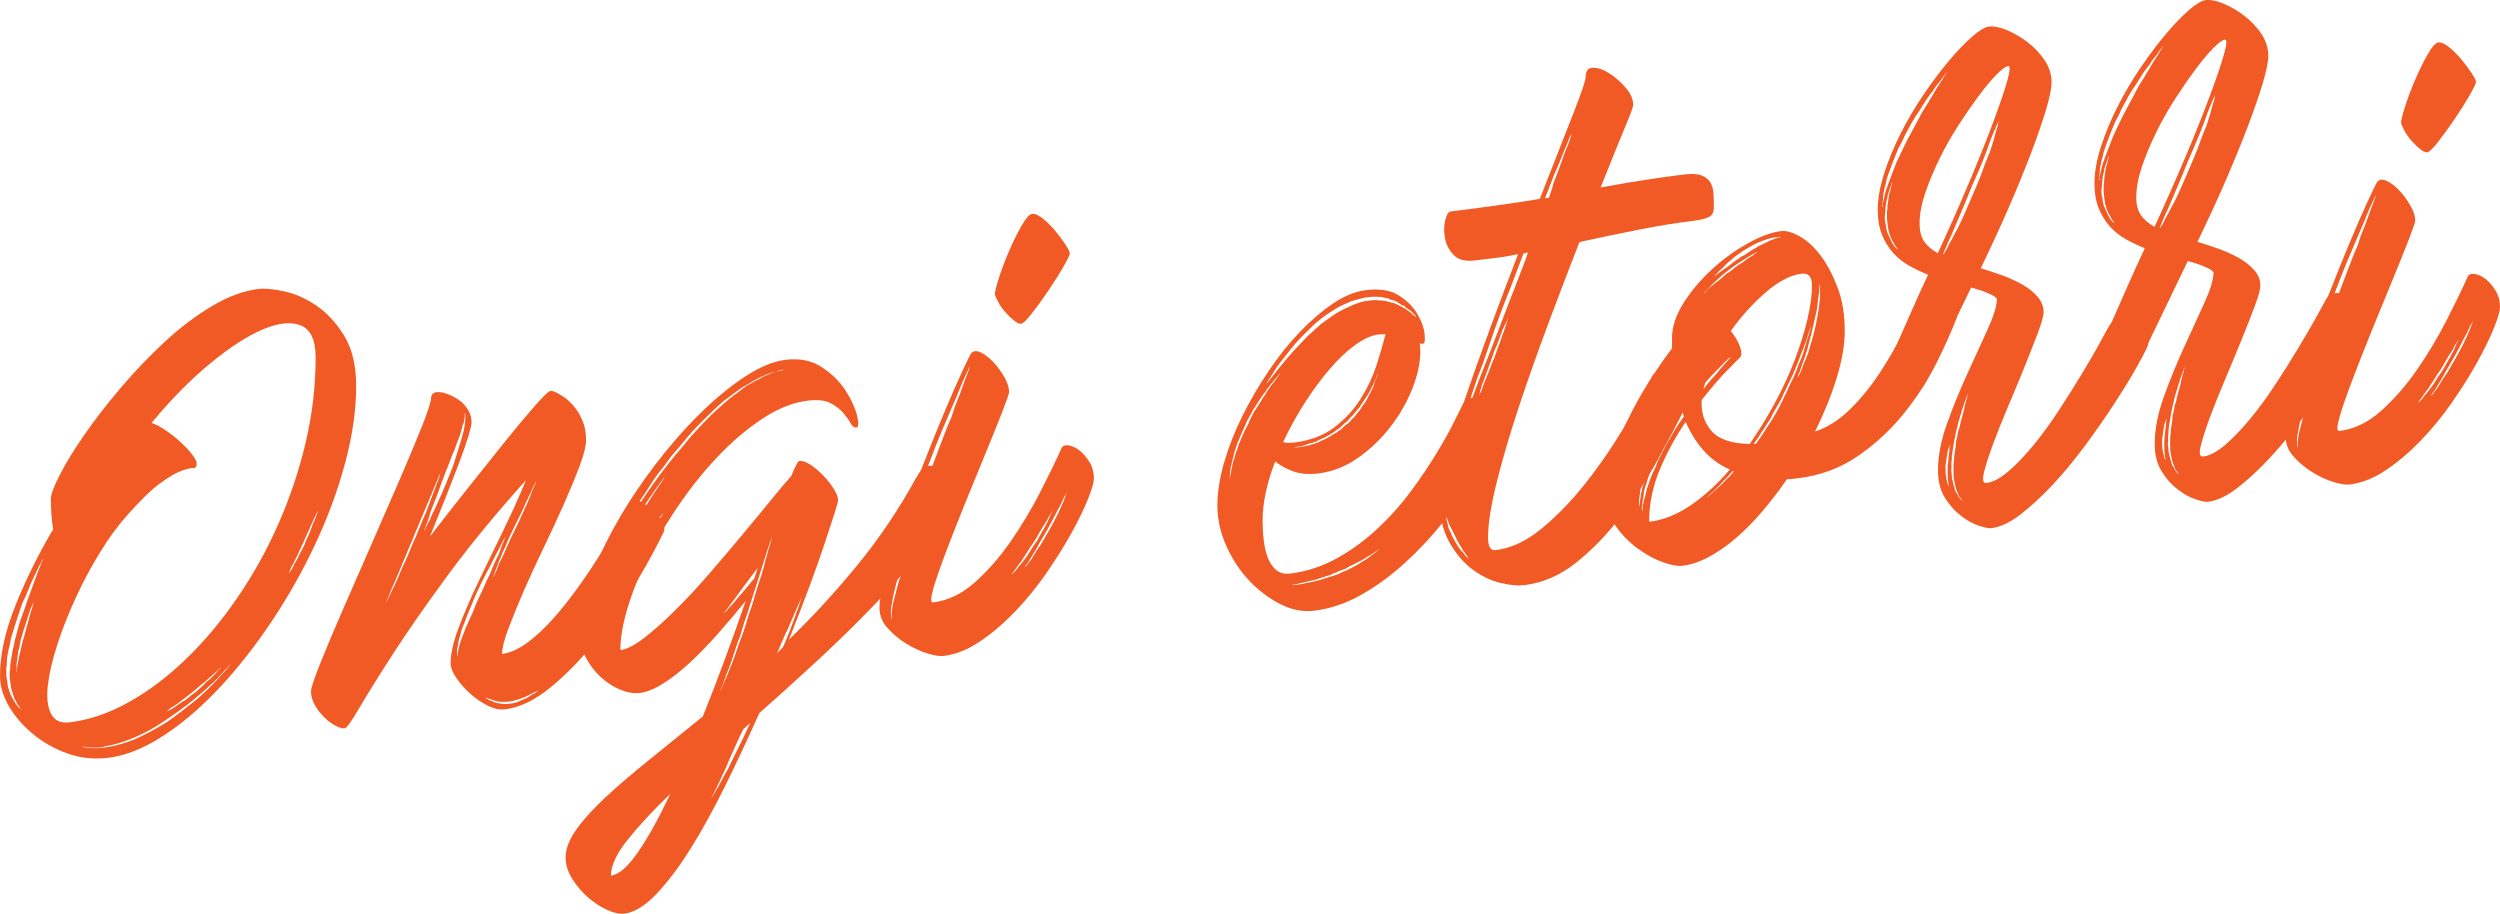 <?xml version="1.0" encoding="UTF-8"?>
<svg id="Capa_2" data-name="Capa 2" xmlns="http://www.w3.org/2000/svg" viewBox="0 0 411.97 150.57">
  <defs>
    <style>
      .cls-1 {
        fill: #f15a24;
        stroke-width: 0px;
      }
    </style>
  </defs>
  <g id="Capa_1-2" data-name="Capa 1">
    <g>
      <path class="cls-1" d="m42.67,47.61c.94-.11,2.31.01,4.1.39,1.79.37,3.57,1.15,5.32,2.33,1.76,1.18,3.3,2.84,4.62,4.98,1.32,2.14,1.98,4.91,1.98,8.33,0,3.91-.6,8.1-1.79,12.56-1.19,4.46-2.82,8.91-4.9,13.36-2.07,4.44-4.47,8.71-7.21,12.8-2.73,4.09-5.61,7.75-8.62,10.97-3.01,3.22-6.11,5.87-9.28,7.93-3.17,2.06-6.2,3.27-9.09,3.62-2.32.28-4.56.04-6.69-.72s-4.04-1.84-5.7-3.22c-1.66-1.38-2.98-2.91-3.96-4.59C.49,114.66,0,113.01,0,111.39c0-3.54.86-7.45,2.59-11.73,1.73-4.28,3.78-8.42,6.17-12.44-.13-.73-.22-1.52-.28-2.39-.06-.86-.1-1.73-.1-2.6,0-.75.5-2.09,1.51-4.05,1-1.95,2.36-4.15,4.05-6.59,1.7-2.44,3.69-5.01,5.98-7.71,2.29-2.7,4.7-5.21,7.21-7.54,2.51-2.32,5.1-4.29,7.77-5.88,2.67-1.6,5.26-2.55,7.77-2.86ZM6.69,93.16c.12-.39.22-.65.28-.78.06-.13.09-.23.09-.29-.06.07-.13.17-.19.3-.06.13-.11.26-.14.39-.03.13-.11.26-.24.4l-1.32,2.77c-.13.33-.25.64-.38.93-.13.29-.25.61-.38.93-.13.33-.28.67-.47,1.04-.19.36-.35.74-.47,1.13-.13.39-.25.78-.38,1.16-.13.39-.25.78-.38,1.16-.13.39-.25.78-.38,1.16-.13.39-.25.81-.38,1.26-.13.39-.22.79-.28,1.2-.06.41-.16.81-.28,1.2-.19.89-.28,1.71-.28,2.46-.06.26-.09.63-.09,1.13s.03.87.09,1.11c.06.3.11.62.14.96.03.34.11.65.24.95l.28.8c.06.12.12.23.19.35.06.12.12.23.19.35.12.23.24.42.33.56.09.14.2.3.33.47.19.29.38.45.57.49,0,.06.03.12.09.17,0,.06.03.09.09.08-.06-.05-.13-.14-.19-.26-.06-.12-.13-.22-.19-.3-.06-.09-.16-.18-.28-.29-.06-.18-.14-.36-.24-.53-.09-.18-.2-.38-.33-.61,0-.12-.03-.23-.09-.31-.06-.08-.09-.19-.09-.31l-.28-.8c-.06-.3-.11-.61-.14-.91-.03-.31-.08-.64-.14-1.01v-1.02c0-.12.01-.22.05-.29.03-.06.05-.16.05-.29v-.56c.06-.38.12-.76.19-1.14.06-.38.12-.76.19-1.14.12-.45.22-.87.28-1.25.06-.38.15-.76.28-1.15.12-.45.24-.87.33-1.25.09-.38.2-.77.33-1.16l.85-2.34c.19-.64.44-1.36.75-2.14.12-.32.24-.63.33-.92.09-.29.2-.6.33-.92.44-1.23.82-2.21,1.13-2.93Zm-1.51,7.36c.13-.33.2-.6.24-.82.03-.22.08-.43.14-.62.06-.25.12-.45.19-.58l-.19.58c-.06.19-.14.39-.24.59-.09.2-.2.46-.33.79-.13.33-.24.65-.33.97-.09.32-.2.68-.33,1.06-.13.39-.25.78-.38,1.16-.13.39-.25.81-.38,1.26-.13.39-.22.79-.28,1.2-.06.41-.16.81-.28,1.2-.06.38-.11.74-.14,1.09-.03.35-.08.68-.14,1v.84c-.06.26-.06.47,0,.65v.56-.56c0-.19.01-.41.05-.66.03-.25.08-.54.14-.86.06-.32.12-.65.19-1,.06-.35.16-.72.28-1.1.06-.38.14-.76.24-1.15.09-.38.2-.77.33-1.16.12-.45.24-.87.33-1.25.09-.38.2-.77.33-1.16.19-.77.38-1.44.56-2.02Zm15.73-15.55c-1.51,1.67-3,3.71-4.47,6.12-1.48,2.41-2.81,4.91-4,7.51-1.19,2.59-2.2,5.15-3.01,7.67-.82,2.52-1.33,4.75-1.55,6.7-.22,1.95-.05,3.49.52,4.63.57,1.14,1.6,1.62,3.11,1.43,3.2-.39,6.44-1.5,9.71-3.32,3.26-1.82,6.41-4.19,9.42-7.1,3.02-2.91,5.83-6.26,8.43-10.05,2.61-3.79,4.87-7.84,6.78-12.17,1.91-4.32,3.42-8.81,4.52-13.47,1.1-4.66,1.65-9.35,1.64-14.07,0-2.79-.8-4.53-2.4-5.2-1.6-.67-3.69-.46-6.27.62-2.58,1.09-5.48,2.97-8.71,5.63-3.24,2.66-6.45,5.93-9.66,9.79.69.23,1.46.63,2.31,1.21.85.58,1.65,1.21,2.4,1.89.75.68,1.4,1.36,1.93,2.04.53.68.8,1.2.8,1.58,0,.5-.17.73-.52.71-.35-.02-.96.12-1.84.41-.88.29-2.06.96-3.53,2.01-1.48,1.05-3.34,2.85-5.61,5.42Zm17.25,24.29c.12-.14.24-.28.33-.41.09-.14.2-.27.33-.41.06-.13.12-.23.19-.3-.06.07-.13.17-.19.3-.13.14-.24.28-.33.41-.09.14-.21.27-.33.41-.32.35-.68.73-1.08,1.16-.41.42-.86.91-1.36,1.47-1.07,1.06-2.34,2.19-3.82,3.4-1.48,1.2-3.03,2.34-4.66,3.41-1.63,1.13-3.31,2.07-5.04,2.8-1.73.74-3.31,1.23-4.76,1.46-.69.21-1.32.29-1.88.23-.13.02-.25.02-.38,0-.13-.01-.25-.02-.38,0-.13-.05-.25-.06-.38-.05-.13.02-.25,0-.38-.05-.38-.02-.66-.07-.85-.18l-.28.03c-.06,0-.09-.02-.09-.08,0,.06.03.09.09.08l.28-.03c.12.05.25.09.38.14.12.05.28.09.47.13.12.05.24.06.33.05.09-.01.2,0,.33.05.12-.02.27-.02.42,0,.16.01.3.01.42,0,.31.02.63.02.94-.02.31-.04.63-.08.94-.11,1.38-.17,2.98-.61,4.81-1.33,1.7-.77,3.42-1.69,5.18-2.77,1.51-1.05,3.08-2.24,4.71-3.55.69-.58,1.35-1.17,1.98-1.78.63-.6,1.19-1.18,1.7-1.74,1.13-1.19,1.91-2.1,2.35-2.71Zm-1.6.57c-.13.08-.25.19-.38.33-.13.14-.27.28-.42.42-.16.14-.33.29-.52.44l-1.41,1.29c-.32.22-.6.44-.85.66-.25.22-.54.47-.85.75l-1.7,1.33c-.32.22-.58.43-.8.61-.22.18-.46.35-.71.51-.25.16-.47.29-.66.41-.19.12-.35.25-.47.38-.19.15-.32.26-.38.33.12-.08.28-.16.47-.24.25-.09.63-.32,1.13-.7.25-.15.5-.32.75-.51.25-.18.53-.36.85-.52.25-.22.52-.44.8-.66.28-.22.58-.44.89-.67.31-.29.6-.54.85-.76.25-.22.5-.46.75-.74.57-.44,1.04-.87,1.41-1.29l.94-1.05.28-.31Zm15.26-24.03c.25-.65.41-1.07.47-1.27.06-.19.12-.36.19-.49-.06.13-.16.3-.28.5-.19.33-.38.73-.56,1.19-.13.26-.25.53-.38.79-.13.26-.25.56-.38.88-.13.33-.27.64-.42.94-.16.3-.3.61-.42.94-.63,1.38-1.19,2.57-1.7,3.56-.32.54-.5.93-.57,1.19-.06.19-.13.36-.19.49.06-.07.16-.21.28-.41.13-.14.24-.31.33-.51.09-.2.2-.43.33-.69.12-.2.27-.44.42-.7.16-.27.3-.56.42-.89.19-.33.36-.65.52-.95.16-.3.3-.61.42-.94.12-.33.27-.65.42-.98.16-.33.3-.66.42-.98.13-.33.24-.62.33-.88.09-.26.2-.52.33-.79Z"/>
      <path class="cls-1" d="m103.74,82.73c.25-.46.72-.55,1.41-.27.69.29,1.4.73,2.12,1.32.72.6,1.3,1.27,1.74,2.02.44.75.57,1.36.38,1.82-1.19,2.51-2.76,5.38-4.71,8.63-1.95,3.25-4.1,6.35-6.45,9.31-2.36,2.96-4.84,5.51-7.44,7.66-2.61,2.15-5.13,3.37-7.58,3.67-.88.11-1.84-.1-2.88-.63-1.04-.53-2-1.18-2.87-1.98-.88-.79-1.63-1.65-2.26-2.56-.63-.92-.94-1.75-.94-2.49,0-1.49.42-3.37,1.27-5.65.85-2.28,1.91-4.76,3.2-7.47,1.29-2.7,2.65-5.52,4.09-8.46,1.44-2.94,2.73-5.78,3.86-8.53-4.96,5.51-9.25,10.72-12.86,15.63-3.61,4.91-6.63,9.24-9.04,12.98-2.42,3.74-4.27,6.71-5.56,8.92-1.29,2.21-2.09,3.33-2.4,3.37-.38.05-.88-.09-1.51-.42-.63-.33-1.24-.78-1.84-1.36-.6-.58-1.11-1.25-1.56-2-.44-.75-.66-1.53-.66-2.34,0-.5.49-1.97,1.46-4.42.97-2.45,2.2-5.36,3.67-8.74,1.48-3.38,3.06-7,4.76-10.87,1.69-3.87,3.28-7.51,4.76-10.92,1.47-3.41,2.7-6.34,3.67-8.78.97-2.45,1.46-3.98,1.46-4.6,0-.12.03-.25.09-.38.12-.32.38-.51.75-.56.5-.06,1.08.02,1.74.25.66.23,1.3.56,1.93.98.63.42,1.15.96,1.56,1.63.41.67.61,1.37.61,2.11,0,.37-.19,1.17-.56,2.4-.38,1.23-.9,2.7-1.55,4.43-.66,1.73-1.4,3.62-2.21,5.67-.82,2.05-1.66,4.16-2.54,6.32,1.95-2.53,3.97-5.12,6.08-7.77,2.1-2.65,4.07-5.11,5.89-7.38,1.82-2.27,3.42-4.2,4.81-5.8,1.38-1.6,2.32-2.58,2.83-2.95.06,0,.11-.03.14-.06.03-.03.08-.06.14-.06.06,0,.12.02.19.07.19-.02.31,0,.38.05.38.14.86.41,1.46.8.6.39,1.18.91,1.74,1.56.57.65,1.05,1.44,1.46,2.38.41.94.61,2.04.61,3.28,0,.93-.34,2.32-1.04,4.18-.69,1.85-1.54,3.91-2.54,6.18-1,2.27-2.12,4.67-3.34,7.21-1.22,2.54-2.34,4.96-3.34,7.25-1,2.3-1.85,4.37-2.54,6.22-.69,1.85-1.04,3.25-1.04,4.18,1.51-.18,3.16-1,4.95-2.47,1.79-1.46,3.61-3.36,5.46-5.7,1.85-2.34,3.69-4.95,5.51-7.84,1.82-2.89,3.52-5.89,5.09-9Zm-37.03,9.92c.31-.66.6-1.31.85-1.97.25-.65.53-1.31.85-1.97.31-.72.6-1.41.85-2.06.25-.65.53-1.31.85-1.97.25-.65.49-1.27.71-1.86.22-.59.42-1.14.61-1.66.19-.52.36-.97.52-1.37.16-.39.3-.75.42-1.08.06-.13.09-.24.09-.34s.03-.2.09-.34c0-.12.03-.22.09-.29l-4.52,10.8c-.57,1.37-1.12,2.7-1.65,3.97-.53,1.28-1.02,2.44-1.46,3.48-.25.53-.46.99-.61,1.38-.16.39-.3.75-.42,1.08-.19.33-.31.63-.38.88.12-.26.28-.56.47-.9l1.13-2.37c.25-.53.49-1.07.71-1.62.22-.55.48-1.16.8-1.82Zm3.2-5.14c0-.06.03-.13.09-.2.06-.07.09-.15.09-.24s.06-.21.19-.35c.31-.53.66-1.26,1.04-2.18.25-.46.49-.96.71-1.48.22-.52.45-1.05.71-1.58.25-.59.5-1.18.75-1.77.25-.59.5-1.21.75-1.86.25-.59.47-1.19.66-1.8.19-.61.38-1.21.56-1.79.19-.58.36-1.15.52-1.69.16-.55.3-1.04.42-1.5.19-.95.28-1.74.28-2.36v-.37c0-.12-.03-.21-.09-.27-.06-.05-.1-.11-.1-.18l.1.18v.65c-.06.13-.09.28-.09.43s-.03.33-.09.52c-.13.2-.2.41-.24.63-.03.22-.08.43-.14.62-.13.51-.3,1.03-.52,1.55-.22.52-.42,1.08-.61,1.66-.25.53-.49,1.1-.71,1.72-.22.62-.46,1.22-.71,1.81-.25.65-.49,1.27-.71,1.86-.22.59-.42,1.17-.61,1.75-.25.59-.47,1.14-.66,1.66-.19.52-.38,1.01-.57,1.47-.13.51-.25.95-.38,1.3-.13.36-.25.67-.38.93l-.28.87Zm7.54,14.36c.31-.6.58-1.2.8-1.82.22-.62.48-1.22.8-1.82.31-.66.6-1.28.85-1.87.25-.59.53-1.18.85-1.78.5-1.3.97-2.35,1.41-3.15.19-.52.34-.96.47-1.32.12-.36.25-.67.38-.93.06-.19.16-.42.28-.69.06-.07.09-.13.09-.2,0,.06-.03.13-.09.2-.12.14-.25.34-.38.6-.13.26-.28.58-.47.94-.19.37-.41.78-.66,1.24-.25.47-.5.96-.75,1.49-.25.53-.53,1.06-.85,1.59-.31.6-.61,1.19-.89,1.79-.28.59-.58,1.22-.89,1.88-.25.59-.5,1.2-.75,1.82-.25.62-.5,1.23-.75,1.81-.13.33-.24.62-.33.88-.09.26-.21.52-.33.79-.13.33-.22.62-.28.87-.06.26-.13.51-.19.77-.19.52-.28.97-.28,1.34-.06.19-.11.37-.14.53-.03.16-.04.33-.04.52v.84l.09-.2c0-.25.03-.47.09-.66.12-.7.34-1.47.66-2.32.19-.52.39-1.04.61-1.56.22-.52.45-1.05.71-1.58Zm9.99,12.75c.19-.15.36-.25.52-.3.16-.05.3-.14.42-.28.12-.08.25-.18.38-.33l-.38.23c-.38.17-.72.34-1.04.5-.82.47-1.82.84-3.01,1.11l-.85.1c-.13.02-.27.02-.42,0-.16-.01-.3,0-.42,0-.5,0-.98-.1-1.41-.29l-.57-.21c-.13.02-.25-.03-.38-.14-.13.02-.19,0-.19-.02,0-.03-.03-.04-.09-.03-.06,0-.09-.02-.09-.08l.28.24c.12.05.25.13.38.23l.57.21c.19.1.39.18.61.25.22.07.49.11.8.14.12.05.27.06.42.04s.3,0,.42.04l.94-.11c.31-.04.6-.1.85-.2.25-.09.53-.22.85-.38.31-.1.58-.21.8-.33.22-.12.42-.25.61-.4Zm-.29-32.84c-.69,1.57-1.54,3.35-2.54,5.34-.25.53-.49,1.02-.71,1.48-.22.46-.42.95-.61,1.47-.25.47-.46.91-.61,1.33-.16.42-.33.83-.52,1.23-.13.39-.25.73-.38,1.02-.13.29-.22.57-.28.83-.13.26-.19.49-.19.67.06-.19.16-.42.28-.69.12-.2.24-.45.33-.74.09-.29.24-.63.42-1.03.38-.73.77-1.57,1.18-2.52.41-.95.86-1.92,1.37-2.91.25-.53.49-1.02.71-1.48.22-.46.42-.92.61-1.38.25-.53.47-1,.66-1.43.19-.43.34-.8.47-1.13.12-.32.25-.65.38-.98.12-.32.25-.62.38-.88.12-.26.22-.49.28-.69-.13.2-.25.44-.38.7-.13.2-.25.47-.38.79-.13.33-.28.66-.47.99Z"/>
      <path class="cls-1" d="m151.05,78.64c.63-1.26,1.35-1.89,2.17-1.89.82,0,1.57.31,2.26.94.69.63,1.24,1.39,1.65,2.27.41.88.49,1.56.24,2.02-1.32,2.89-3.16,5.83-5.51,8.82-2.36,2.99-4.98,5.98-7.87,8.97-2.89,2.99-5.95,5.99-9.19,8.99-3.24,3-6.45,5.91-9.66,8.72-1.82,4.07-3.69,8.05-5.6,11.95-1.92,3.9-3.83,7.37-5.75,10.43-1.92,3.06-3.8,5.55-5.65,7.49-1.85,1.93-3.6,3-5.23,3.2-.81.1-1.77-.11-2.89-.62-1.11-.52-2.17-1.21-3.16-2.08-.99-.87-1.85-1.89-2.57-3.04-.72-1.16-1.08-2.32-1.08-3.5,0-1.43.59-2.98,1.78-4.64,1.19-1.67,2.81-3.45,4.85-5.34,2.05-1.9,4.44-3.94,7.17-6.14,2.73-2.2,5.67-4.57,8.81-7.13,1.26-3.13,2.48-6.31,3.67-9.53,1.19-3.22,2.32-6.38,3.39-9.5-1.51,1.86-3.05,3.68-4.62,5.45-1.57,1.77-3.11,3.36-4.62,4.75-1.51,1.39-2.97,2.54-4.38,3.42-1.41.89-2.68,1.4-3.81,1.54-1.01.12-2.08-.06-3.24-.54-1.15-.48-2.23-1.17-3.22-2.08s-1.81-1.98-2.46-3.24c-.65-1.26-.98-2.63-.98-4.12,0-2.54.56-5.39,1.67-8.54,1.12-3.15,2.59-6.34,4.43-9.57,1.84-3.24,3.95-6.41,6.33-9.53,2.39-3.12,4.83-5.91,7.35-8.39,2.51-2.48,4.99-4.52,7.44-6.12,2.45-1.6,4.68-2.53,6.69-2.77,2.32-.28,4.32.13,5.98,1.23,1.67,1.1,2.97,2.39,3.91,3.85.94,1.47,1.57,2.84,1.88,4.1.31,1.27.28,1.92-.09,1.97s-.71-.19-.99-.72c-.28-.52-.69-1.09-1.22-1.71-.54-.62-1.24-1.15-2.12-1.6-.88-.45-2.11-.58-3.68-.39-2.32.28-4.7,1.19-7.11,2.73-2.42,1.54-4.77,3.47-7.07,5.8-2.29,2.33-4.46,4.94-6.5,7.82-2.04,2.89-3.81,5.81-5.32,8.75-1.51,2.95-2.7,5.82-3.58,8.63-.88,2.81-1.32,5.27-1.32,7.38,1.07-.13,2.4-.82,4-2.07,1.6-1.25,3.33-2.79,5.18-4.64,1.85-1.84,3.74-3.87,5.65-6.09,1.92-2.22,3.74-4.37,5.46-6.44,1.73-2.07,3.28-3.95,4.66-5.65,1.38-1.69,2.45-2.95,3.2-3.79.69-1.64,1.13-2.47,1.32-2.49.5-.06,1.11.14,1.84.61.72.47,1.43,1.07,2.12,1.79.69.72,1.27,1.46,1.74,2.21.47.75.71,1.37.71,1.87,0,.19-.2.93-.61,2.22-.41,1.29-.96,2.97-1.65,5.04-.69,2.07-1.54,4.46-2.54,7.16-1.01,2.7-2.1,5.55-3.3,8.55,3.96-3.83,7.74-7.96,11.35-12.37,3.61-4.41,6.83-9.21,9.66-14.4Zm-49.7,13.7c.13-.33.27-.64.42-.94.16-.3.33-.61.52-.95.31-.66.66-1.29,1.04-1.9.31-.66.66-1.29,1.04-1.9.38-.6.75-1.21,1.13-1.81.38-.54.72-1.08,1.04-1.62.31-.53.63-1.04.94-1.51.31-.47.6-.9.85-1.27.25-.37.47-.69.66-.96l.57-.91-.19.21c-.06.07-.13.15-.19.26-.06.1-.16.22-.28.36-.19.27-.41.58-.66.92-.25.34-.53.75-.85,1.22-.31.47-.66.98-1.04,1.52-.38.54-.75,1.09-1.13,1.63-.38.6-.75,1.21-1.13,1.81-.38.6-.75,1.24-1.13,1.91-.31.66-.66,1.29-1.04,1.9-.12.33-.27.64-.42.94-.16.3-.3.61-.42.94-.31.66-.58,1.28-.8,1.87-.22.58-.42,1.14-.61,1.66-.19.52-.33.99-.42,1.4-.09.42-.2.79-.33,1.11-.12.39-.19.61-.19.68v.19l.28-.87c.13-.32.25-.68.38-1.07.12-.39.28-.84.47-1.36.19-.52.41-1.07.66-1.66.25-.59.53-1.18.85-1.78Zm-2.08,1.65c-.06.13-.09.26-.09.38v.09-.09c0-.12.03-.25.09-.38.13-.39.31-.84.57-1.37.63-1.32,1.47-2.88,2.54-4.69,1.07-1.87,2.39-3.97,3.96-6.3,1.57-2.33,3.3-4.64,5.18-6.92.5-.56.97-1.11,1.41-1.66.44-.55.91-1.1,1.41-1.66.5-.56.99-1.08,1.46-1.57.47-.49.96-.99,1.46-1.48.31-.29.58-.54.8-.75s.46-.43.71-.64c.25-.22.5-.43.75-.65.25-.22.5-.43.75-.65.5-.37.97-.72,1.41-1.06.44-.33.91-.68,1.41-1.06.63-.32,1.07-.56,1.32-.72.63-.32,1.07-.56,1.32-.72.38-.17.74-.32,1.08-.46.34-.14.67-.25.99-.35.31-.1.6-.17.85-.2.25-.03.44-.08.57-.16l.47-.06-.47.06c-.13.02-.32.04-.57.07-.25.03-.53.13-.85.29-.5.06-1.22.31-2.17.73-.38.17-.79.38-1.22.62-.25.16-.49.29-.71.41-.22.12-.46.26-.71.41-.82.47-1.79,1.15-2.92,2.03-.57.38-1.07.78-1.51,1.21-.25.22-.5.45-.75.7-.25.25-.5.48-.75.7-.5.5-1.01.99-1.51,1.49-.5.5-1,1.02-1.51,1.58-.5.56-.98,1.11-1.41,1.66-.44.55-.91,1.11-1.41,1.66-.5.56-.96,1.14-1.37,1.75-.41.61-.86,1.19-1.37,1.75-.44.61-.85,1.21-1.22,1.78-.38.57-.75,1.16-1.13,1.77-.82,1.16-1.55,2.27-2.21,3.34-.66,1.07-1.24,2.08-1.74,3.01-.57.94-1.04,1.82-1.41,2.64s-.69,1.53-.94,2.12c-.31.66-.5,1.12-.57,1.37Zm1.39,50.31c1.32-.16,2.83-1.48,4.52-3.95,1.7-2.47,3.45-5.65,5.28-9.54-2.95,2.84-5.32,5.4-7.11,7.67-1.79,2.27-2.68,4.21-2.68,5.82Zm1.68-45.28c-.06.19-.09.38-.09.57v.19c0-.06.03-.13.09-.2,0-.06.06-.22.19-.49.06-.25.16-.53.28-.83.13-.3.25-.6.38-.93.13-.39.28-.78.47-1.18.19-.4.38-.85.56-1.37.19-.46.39-.9.61-1.33.22-.43.42-.9.61-1.43.25-.46.49-.93.71-1.39.22-.46.45-.92.71-1.39.19-.46.39-.89.61-1.29.22-.4.42-.76.61-1.1.19-.33.34-.65.47-.94.12-.29.25-.54.38-.74.06-.13.16-.27.28-.41.06-.07.09-.13.09-.2l-.47.52c-.13.2-.28.44-.47.71-.19.27-.41.58-.66.92-1.01,1.37-1.98,3.07-2.92,5.11-.13.26-.22.49-.28.69s-.16.42-.28.69c-.13.26-.22.51-.28.73-.06.23-.16.47-.28.73-.13.26-.22.49-.28.69-.06.19-.12.42-.19.67-.13.26-.25.65-.38,1.16-.12.39-.22.74-.28,1.06-.06.32-.12.57-.19.77Zm20.27,22.3c.31-.72.66-1.45,1.04-2.18l-1.13.98c-.13.2-.22.38-.28.55-.06.16-.16.34-.28.55-.44.99-.86,1.92-1.27,2.81-.41.89-.77,1.72-1.08,2.51-.38.79-.71,1.5-.99,2.12-.28.62-.55,1.17-.8,1.63-.13.26-.22.46-.28.59-.06.13-.13.26-.19.39l-.19.4v-.09l.19-.21c.06-.13.14-.28.24-.45.09-.17.2-.35.33-.55.31-.47.63-1.02.94-1.65.31-.63.69-1.31,1.13-2.05.38-.79.78-1.63,1.22-2.52.44-.89.91-1.83,1.41-2.83Zm3.48-28.83c.19-.58.34-1.13.47-1.64.12-.51.25-.93.38-1.26.12-.39.22-.77.28-1.15-.44,1.23-.88,2.56-1.32,3.98-.38,1.23-.82,2.61-1.32,4.17-.5,1.55-1,3.14-1.51,4.75-.31.85-.58,1.67-.8,2.47-.22.8-.49,1.57-.8,2.29-.25.78-.49,1.5-.71,2.18-.22.68-.46,1.35-.71,2-.25.59-.46,1.13-.61,1.61-.16.49-.3.89-.42,1.22-.13.2-.2.37-.24.49-.03.13-.08.26-.14.39-.06.13-.09.23-.09.29,0-.06.03-.16.09-.29l.38-.79c.12-.33.3-.74.52-1.23.22-.49.46-1.06.71-1.72.25-.59.5-1.23.75-1.91.25-.68.5-1.41.75-2.19.63-1.57,1.16-3.15,1.6-4.76.31-.78.58-1.58.8-2.38.22-.8.46-1.59.71-2.37.25-.78.49-1.5.71-2.18.22-.68.39-1.33.52-1.97Zm-4.52,6.05c.38-.42.77-.87,1.18-1.35.41-.48.83-1,1.27-1.55l.28-.31.56-1.75c-.25.34-.47.63-.66.87-.19.24-.41.53-.66.87-.88,1.16-1.63,2.19-2.26,3.07-.32.41-.61.81-.89,1.18-.28.38-.52.7-.71.97-.13.14-.22.26-.28.36-.06.1-.13.19-.19.26l-.19.21.19-.21c.19-.21.38-.39.56-.53.19-.27.44-.57.75-.88.31-.32.66-.72,1.04-1.2Zm6.5,9.08c.13-.14.28-.3.47-.48.19-.18.34-.34.47-.48.25-.53.47-1.04.66-1.52s.38-.96.57-1.42c.31-.84.58-1.58.8-2.19.22-.62.42-1.18.61-1.7l.47-1.45c-.19.46-.41.95-.66,1.48-.19.46-.42,1-.71,1.62-.28.63-.58,1.33-.9,2.11-.31.6-.61,1.24-.89,1.93-.28.69-.58,1.39-.9,2.11Z"/>
      <path class="cls-1" d="m174.98,73.77c.19-.33.56-.46,1.13-.37.57.09,1.15.36,1.75.81.6.46,1.14,1.09,1.65,1.9.5.81.75,1.71.75,2.7,0,.68-.33,1.84-.99,3.47-.66,1.63-1.57,3.5-2.73,5.6-1.16,2.1-2.53,4.28-4.1,6.55-1.57,2.27-3.28,4.38-5.13,6.31-1.85,1.93-3.78,3.58-5.79,4.94-2.01,1.36-4.02,2.17-6.03,2.41-.63.08-1.52-.06-2.69-.42-1.16-.35-2.32-.9-3.49-1.62-1.16-.73-2.18-1.58-3.06-2.56-.88-.98-1.32-2.09-1.32-3.33,0-1.37.34-3.33,1.03-5.9.69-2.57,1.59-5.38,2.68-8.43,1.1-3.05,2.28-6.18,3.53-9.37,1.25-3.2,2.43-6.1,3.53-8.72,1.1-2.62,2.06-4.8,2.87-6.54.82-1.74,1.29-2.72,1.41-2.92.38-.48.92-.55,1.65-.2.72.35,1.43.9,2.12,1.65.69.75,1.29,1.58,1.79,2.48.5.9.75,1.69.75,2.38,0,.25-.36,1.3-1.08,3.16-.72,1.86-1.62,4.08-2.68,6.66-1.07,2.58-2.2,5.34-3.39,8.28-1.19,2.94-2.26,5.65-3.2,8.12-.94,2.48-1.65,4.52-2.12,6.13-.47,1.61-.49,2.39-.05,2.33,2.45-.3,4.74-1.4,6.88-3.31,2.14-1.91,4.1-4.15,5.89-6.73,1.79-2.58,3.4-5.27,4.85-8.09,1.44-2.81,2.64-5.27,3.58-7.38Zm-28.26,22.07c.13-.45.32-1,.56-1.65.19-.52.41-1.13.66-1.85.25-.71.53-1.52.85-2.43.13-.45.28-.92.47-1.41s.35-.99.47-1.5c.19-.52.38-1.04.57-1.56.19-.52.41-1.04.66-1.57.38-1.1.79-2.24,1.22-3.41.44-1.17.91-2.35,1.41-3.52.44-1.17.88-2.34,1.32-3.51.44-1.17.88-2.31,1.32-3.42.25-.53.42-.92.52-1.18.09-.26.17-.49.24-.68.06-.19.12-.4.19-.63.06-.22.19-.57.38-1.02.38-.92.69-1.73.94-2.44.25-.71.47-1.33.66-1.85.12-.26.22-.49.28-.69.06-.19.12-.36.19-.49.06-.19.12-.36.19-.49h-.09s-.75,1.59-.75,1.59c-.25.53-.52,1.15-.8,1.87-.28.72-.61,1.5-.99,2.36-.75,1.77-1.43,3.36-2.03,4.76-.6,1.41-1.33,3.28-2.21,5.62-.94,2.35-1.8,4.66-2.59,6.93-.79,2.27-1.46,4.34-2.02,6.21-.25.9-.48,1.72-.71,2.46-.22.74-.39,1.37-.52,1.88-.12.33-.19.58-.19.77s-.03.35-.09.48c-.06.19-.09.32-.09.38Zm4.42-9.39c.13-.45.24-.83.33-1.16.09-.32.2-.65.33-.97.13-.26.22-.55.28-.87-.06.26-.16.52-.28.78-.12.26-.27.58-.42.94-.16.36-.3.77-.42,1.22-.38.92-.75,1.89-1.13,2.93l-1.13,3.49-.57,1.74c-.19.58-.34,1.16-.47,1.73-.12.51-.25,1.02-.38,1.54-.12.51-.22,1.02-.28,1.52-.12.45-.19.85-.19,1.19v.98c0,.25.06.43.19.54,0,.06.03.12.09.17-.06-.05-.09-.11-.09-.17-.06-.05-.09-.24-.09-.55,0-.56.09-1.28.28-2.18.13-.45.25-.93.38-1.44.13-.51.25-1.02.38-1.54l1.13-3.49c.13-.57.28-1.15.47-1.73.19-.58.38-1.13.56-1.65.19-.58.38-1.12.57-1.61.19-.49.34-.96.47-1.41Zm17.14-33.11c-.31.04-.71-.13-1.18-.51-.47-.38-.94-.83-1.41-1.36-.47-.53-.87-1.09-1.18-1.67-.32-.58-.5-1.02-.57-1.33,0-.37.22-1.25.66-2.64.44-1.39.99-2.85,1.65-4.39.66-1.54,1.35-2.94,2.07-4.21.72-1.27,1.3-1.93,1.74-1.98.5-.06,1.11.21,1.84.8.72.6,1.4,1.27,2.03,2.04.63.76,1.18,1.5,1.65,2.22.47.72.71,1.2.71,1.45s-.35.97-1.04,2.18c-.69,1.2-1.51,2.5-2.45,3.88-.94,1.39-1.85,2.65-2.73,3.78-.88,1.13-1.48,1.72-1.79,1.75Zm-.55,40.21c.19-.21.39-.45.61-.73.22-.27.46-.58.71-.92.25-.34.47-.68.66-1.01.19-.33.41-.67.66-1.01.25-.34.47-.68.66-1.01.19-.33.38-.67.56-1,.19-.33.38-.67.57-1,.19-.33.34-.63.47-.9.12-.26.24-.52.33-.79.09-.26.2-.46.33-.6.06-.19.12-.36.19-.49-.06.13-.16.3-.28.5-.13.14-.25.33-.38.56-.13.23-.25.48-.38.75-.38.54-.75,1.15-1.13,1.81-.19.33-.38.67-.57,1-.19.33-.41.67-.66,1.01-.25.34-.47.68-.66,1.01-.19.33-.41.67-.66,1.01-.19.33-.39.64-.61.91-.22.27-.42.55-.61.82-.38.54-.66.95-.85,1.22-.13.2-.25.34-.38.42l.38-.42c.31-.22.66-.61,1.04-1.15Zm7.54-10.98c.12-.33.24-.62.33-.88.09-.26.2-.49.33-.69l.28-.59-.28.59c-.13.2-.27.42-.42.66-.16.24-.3.52-.42.84-.13.33-.3.67-.52,1.04-.22.37-.42.75-.61,1.15-.19.4-.39.79-.61,1.19-.22.4-.46.83-.71,1.3l-1.41,2.41c-.19.4-.39.76-.61,1.1-.22.34-.42.67-.61,1.01-.19.33-.36.62-.52.85-.16.24-.3.43-.42.56-.06.13-.16.27-.28.41l-.09.11.09-.11c.06-.07.11-.11.14-.11.03,0,.11-.07.24-.22.12-.2.28-.41.47-.62s.38-.48.56-.81c.19-.33.39-.67.61-1.01.22-.34.46-.68.71-1.02l1.41-2.41c.25-.47.49-.9.71-1.3.22-.4.42-.8.61-1.19.19-.4.38-.79.56-1.19.19-.4.34-.75.47-1.08Z"/>
      <path class="cls-1" d="m244.15,65.8c.75.28,1.42.79,1.98,1.53.57.74.85,1.64.85,2.69,0,.62-.38,1.77-1.13,3.44s-1.8,3.59-3.16,5.74c-1.35,2.15-2.97,4.41-4.85,6.79-1.88,2.37-3.96,4.6-6.22,6.67-2.26,2.08-4.66,3.85-7.21,5.3-2.54,1.46-5.17,2.35-7.87,2.68-1.82.22-3.68-.14-5.56-1.09-1.89-.95-3.6-2.25-5.14-3.89-1.54-1.64-2.8-3.55-3.77-5.73-.97-2.18-1.46-4.39-1.46-6.62,0-2.11.36-4.44,1.08-6.98.72-2.54,1.71-5.08,2.97-7.63,1.25-2.54,2.7-5.03,4.33-7.47,1.63-2.43,3.36-4.6,5.18-6.5,1.82-1.9,3.66-3.47,5.51-4.72,1.85-1.25,3.66-1.98,5.42-2.2,2.26-.28,4.07.02,5.42.88,1.35.86,2.37,1.88,3.06,3.07.69,1.19,1.08,2.29,1.18,3.3.1,1.01.02,1.54-.23,1.57-.25.03-.44.02-.57-.02.06.24.09.67.09,1.29,0,1.92-.46,4.01-1.36,6.27-.91,2.25-2.14,4.36-3.67,6.31-1.54,1.96-3.31,3.63-5.32,5.03-2.01,1.39-4.15,2.23-6.41,2.5-1.63.2-3.03.09-4.19-.34-1.16-.43-2.15-.97-2.97-1.63-1.38,3.59-2.07,6.85-2.07,9.78,0,1.06.06,2.13.19,3.2.13,1.07.35,2.03.66,2.86.31.83.77,1.51,1.37,2.03.6.52,1.37.72,2.31.61,2.76-.34,5.37-1.2,7.82-2.58,2.45-1.38,4.7-3.04,6.74-4.97,2.04-1.92,3.86-3.98,5.46-6.16,1.6-2.18,3-4.26,4.19-6.24,1.19-1.98,2.13-3.67,2.83-5.09.69-1.42,1.16-2.36,1.41-2.83.56-1,1.44-1.32,2.64-.97l.47.13Zm-37.41,1.95c.19-.27.36-.54.52-.81.16-.27.33-.54.52-.81.13-.26.28-.52.47-.76.19-.24.35-.49.47-.76l.85-1.22c.31-.41.6-.77.85-1.08.25-.31.44-.6.57-.86.12-.14.2-.24.24-.31.03-.06.08-.13.14-.2l.19-.21-.19.21c-.06.07-.11.14-.14.2-.03.07-.11.17-.24.31-.19.21-.41.47-.66.78-.25.31-.53.64-.85.99-.13.2-.28.41-.47.62-.19.21-.35.45-.47.71-.19.21-.36.43-.52.67-.16.24-.33.49-.52.76-.19.27-.36.54-.52.81-.16.27-.33.54-.52.81-.25.53-.57,1.09-.94,1.7-.13.33-.25.62-.38.88-.13.26-.25.56-.38.88-.13.33-.25.62-.38.88-.12.26-.25.56-.38.88-.12.26-.22.52-.28.78-.06.26-.16.52-.28.78-.12.64-.25,1.15-.38,1.54-.12.51-.22.94-.28,1.29-.06.35-.09.68-.09.99-.06.32-.06.6,0,.84v-.28c0-.19.03-.38.09-.57.06-.13.09-.29.09-.48s.03-.34.09-.48c.06-.25.16-.7.28-1.34.13-.2.21-.41.24-.63.03-.22.11-.49.24-.82.13-.26.22-.52.28-.78.06-.25.16-.52.28-.78.13-.32.25-.62.38-.88.12-.26.25-.56.38-.88.13-.26.27-.53.42-.8.15-.27.3-.56.42-.89.12-.32.27-.62.42-.89.16-.27.3-.53.42-.8Zm2.35-5.22c-.12.2-.22.37-.28.5-.06.13-.13.26-.19.4-.06.13-.13.23-.19.3.06-.07.12-.17.19-.3.06-.13.14-.25.24-.35.09-.11.2-.26.33-.46.31-.35.66-.78,1.04-1.29.38-.51.82-1.04,1.32-1.6.25-.34.5-.65.75-.93.25-.28.53-.59.85-.94.31-.35.63-.68.94-1s.63-.65.94-1c.31-.35.66-.69,1.04-1.01.38-.33.75-.67,1.13-1.02.38-.36.77-.67,1.18-.94.41-.27.8-.55,1.18-.84.88-.6,1.76-1.08,2.64-1.44.75-.4,1.63-.73,2.64-.97.44-.05.86-.11,1.27-.16.41-.05.83-.04,1.27.03.12-.02.22-.01.28.01.06.02.16.03.28.01.12.05.22.07.28.06.06,0,.16.01.28.06.12.05.22.07.28.06.06,0,.16.01.28.06.13.11.28.15.47.13.57.18,1.13.45,1.7.82.25.09.47.22.66.38.19.16.38.3.57.4.12.11.24.22.33.33.09.11.2.19.33.24.12.11.22.16.28.15-.06-.05-.13-.14-.19-.26-.25-.22-.47-.44-.66-.66-.13-.11-.3-.23-.52-.36-.22-.13-.42-.3-.61-.53-.32-.08-.6-.22-.85-.41-.25-.19-.54-.35-.85-.5-.13.02-.32-.02-.57-.12-.06-.05-.22-.13-.47-.22-.06,0-.28-.03-.66-.11-.13-.04-.22-.07-.28-.06-.06,0-.16-.01-.28-.06-.94-.07-1.85-.02-2.73.15-.44.12-.9.23-1.37.35-.47.12-.96.3-1.46.55-.88.36-1.76.84-2.64,1.44-.5.31-.94.61-1.32.91s-.79.62-1.23.99c-.38.36-.74.71-1.08,1.06-.35.35-.71.71-1.08,1.06-.69.71-1.3,1.4-1.84,2.09-.54.69-1.05,1.34-1.55,1.96-.5.62-.91,1.2-1.22,1.73-.32.54-.6.97-.85,1.31Zm4.25,10.38c2.57-.31,4.74-1.13,6.5-2.46,1.76-1.33,3.2-2.88,4.33-4.65,1.13-1.77,2.01-3.62,2.64-5.55.63-1.93,1.13-3.66,1.51-5.18-.19.02-.38.03-.57.02-.19,0-.38,0-.57.02-1.19.15-2.5.74-3.91,1.77s-2.83,2.38-4.24,4.04-2.78,3.52-4.1,5.59c-1.32,2.08-2.48,4.19-3.49,6.35.44.13,1.07.15,1.89.05Zm12.73,18.57c.31-.22.6-.44.85-.66.25-.22.47-.4.66-.55.25-.22.44-.39.57-.53-.13.14-.32.32-.57.53-.19.15-.42.32-.71.5-.28.19-.58.4-.9.62-.31.16-.68.38-1.08.64-.41.27-.83.49-1.27.67-.25.16-.49.28-.71.37-.22.09-.46.21-.71.37-.25.16-.49.28-.71.37-.22.09-.49.18-.8.28-.25.16-.49.26-.71.32-.22.06-.46.17-.71.32-.25.09-.5.17-.75.23-.25.06-.5.14-.75.23-.63.2-1.07.35-1.32.44-.25.03-.47.07-.66.13-.19.05-.38.09-.56.12-.25.09-.6.17-1.04.22-.25.09-.53.16-.85.2-.13.02-.24.04-.33.09-.09.04-.17.07-.24.07l-.19.02.75-.09.85-.1c.44-.05.79-.13,1.04-.22.5-.06.91-.14,1.22-.24.31-.04.78-.16,1.41-.36.25-.09.49-.17.71-.23.22-.06.49-.14.8-.24.25-.09.49-.17.71-.23.22-.06.49-.17.8-.33.25-.15.49-.26.71-.32.22-.06.46-.16.71-.32l1.41-.73c.44-.3.86-.57,1.27-.81.41-.24.77-.5,1.08-.78Zm.93-29.83c-.06.07-.09.14-.09.2-.06.07-.09.15-.09.24s-.03.21-.09.34c-.13.26-.27.56-.42.89-.16.33-.36.73-.61,1.19-.13.26-.38.67-.75,1.21-.25.4-.57.88-.94,1.42-.19.21-.38.43-.57.67-.19.24-.38.46-.56.67-.25.22-.47.45-.66.69-.19.24-.41.44-.66.59l-.66.64c-.13.14-.25.23-.38.28-.13.05-.25.14-.38.28-.5.37-1.01.68-1.51.93-.25.16-.5.28-.75.37-.25.09-.5.22-.75.37-.5.25-.97.4-1.41.45l-1.13.43-.94.12c-.19.09-.41.15-.66.18l-.19.02.85-.1.94-.12c.19-.02.38-.06.57-.12.19-.06.41-.1.66-.13.19-.09.41-.16.66-.22.25-.06.5-.14.75-.24.25-.15.5-.28.75-.37.25-.09.5-.22.75-.37.31-.16.58-.32.8-.47.22-.15.49-.31.8-.47.12-.14.25-.23.38-.28.12-.05.25-.14.38-.28l.66-.64c.31-.16.57-.36.75-.6.19-.24.41-.47.66-.69.19-.27.38-.51.56-.72.19-.21.38-.45.57-.72.12-.26.28-.5.47-.71.19-.21.34-.45.47-.71.12-.26.24-.49.33-.69.09-.2.2-.4.33-.6.25-.46.42-.86.52-1.18.09-.32.2-.61.33-.88l.28-.87Z"/>
      <path class="cls-1" d="m272.13,62.2c.31-.66.83-.88,1.55-.65s1.43.66,2.12,1.32c.69.66,1.26,1.4,1.7,2.21.44.82.53,1.46.28,1.92-1.32,2.65-2.87,5.6-4.66,8.86-1.79,3.26-3.8,6.35-6.03,9.26-2.23,2.91-4.66,5.43-7.3,7.55-2.64,2.12-5.5,3.37-8.57,3.75-1.07.13-2.39.01-3.96-.36-1.57-.37-3.11-1.11-4.62-2.23-1.51-1.12-2.79-2.65-3.87-4.6-1.07-1.95-1.6-4.45-1.6-7.49,0-1.24.39-3.29,1.18-6.15.79-2.86,1.81-6.13,3.06-9.83,1.25-3.69,2.65-7.62,4.19-11.78,1.54-4.16,3.06-8.2,4.57-12.11-1.26.28-2.48.49-3.68.63-1.19.15-2.32.28-3.39.41-1.63.2-2.83-.1-3.58-.91-.75-.81-1.22-1.73-1.41-2.76-.19-1.03-.17-2.01.05-2.94.22-.93.52-1.41.89-1.46.57-.07,1.46-.18,2.69-.33,1.23-.15,2.58-.33,4.05-.54,1.48-.21,2.94-.42,4.38-.63,1.44-.21,2.64-.4,3.58-.58,2.39-6.07,4.24-10.79,5.56-14.18,1.32-3.39,1.98-5.33,1.98-5.83,0-1.06.41-1.59,1.23-1.59.82,0,1.71.3,2.69.93.97.63,1.87,1.42,2.69,2.37.82.96,1.23,1.9,1.23,2.83,0,.31-.44,1.51-1.32,3.61-.88,2.1-2.23,5.43-4.05,9.99,3.01-.55,5.76-1.01,8.24-1.38,2.48-.36,4.29-.62,5.42-.75,1.32-.16,2.31-.11,2.97.15.66.26,1.15.65,1.46,1.17s.49,1.15.52,1.89c.03.74.05,1.48.05,2.23,0,.81-.3,1.34-.9,1.6-.6.26-1.33.44-2.21.55-3.02.37-6.14.87-9.38,1.52-3.24.64-6.46,1.31-9.66,2.02-1.63,4.17-3.34,8.65-5.13,13.43-1.79,4.78-3.42,9.41-4.9,13.87-1.48,4.46-2.68,8.59-3.62,12.36-.94,3.78-1.41,6.79-1.41,9.02,0,1.49.41,2.19,1.23,2.09,2.58-.31,5.12-1.51,7.63-3.58,2.51-2.08,4.9-4.54,7.16-7.39,2.26-2.85,4.33-5.85,6.22-9,1.88-3.15,3.45-5.98,4.71-8.49Zm-30.9,29.01c.12.23.31.46.57.68l.28.24c-.06-.05-.13-.14-.19-.26-.06-.12-.14-.25-.24-.39-.09-.14-.2-.3-.33-.47-.13-.11-.24-.27-.33-.47-.09-.21-.2-.39-.33-.57-.12-.23-.25-.45-.38-.65-.12-.2-.25-.45-.38-.75-.12-.23-.24-.45-.33-.66-.09-.21-.2-.43-.33-.66-.25-.4-.44-.82-.57-1.24-.06-.18-.12-.34-.19-.49-.06-.15-.09-.28-.09-.41-.06-.05-.09-.14-.09-.27v-.09.37c0,.12.01.26.05.41.03.15.08.35.14.59.06.18.11.38.14.59.03.21.11.44.24.67.13.23.24.47.33.7.09.24.2.47.33.71.25.47.52.91.8,1.35.28.43.58.78.9,1.06Zm2.35-29.35c-.38,1.16-.72,2.2-1.04,3.11-.31.91-.56,1.71-.75,2.42l-.56,2.02c.06-.07.12-.23.19-.49.06-.13.14-.34.24-.63.09-.29.2-.6.33-.93.25-.65.53-1.43.85-2.34.31-.91.69-1.91,1.13-3.02.44-1.11.97-2.46,1.6-4.06.63-1.6,1.27-3.27,1.93-5.03.66-1.76,1.33-3.52,2.03-5.28.69-1.76,1.32-3.39,1.88-4.89.06-.19.12-.39.19-.58.06-.19.12-.39.19-.58-.13.08-.38.14-.75.19-.06.13-.11.26-.14.39-.03.13-.08.26-.14.39-.31.78-.66,1.7-1.04,2.73-.38,1.04-.79,2.1-1.22,3.18-.44,1.08-.85,2.12-1.22,3.13-.38,1.01-.69,1.87-.94,2.58-.5,1.43-.97,2.79-1.41,4.08-.44,1.3-.88,2.5-1.32,3.61Zm.38,2.84c.12-.2.22-.41.28-.64.06-.22.16-.5.28-.83.25-.59.53-1.28.85-2.06.12-.33.27-.7.42-1.12.16-.42.33-.83.52-1.23.12-.39.27-.79.42-1.22.16-.42.3-.8.42-1.12.12-.39.25-.76.38-1.12.12-.36.25-.7.38-1.02l.66-2.04-.94,1.98c-.12.33-.25.67-.38,1.02-.13.36-.25.7-.38,1.02-.13.39-.28.78-.47,1.17-.19.4-.34.82-.47,1.27l-.85,2.34c-.13.39-.25.75-.38,1.07-.13.33-.25.65-.38.98-.13.33-.22.62-.28.87-.06.26-.13.48-.19.68-.06.26-.13.45-.19.58l.28-.59Zm12.05-35.65c-.19.52-.33.88-.42,1.08-.09.2-.17.39-.24.59-.06.19-.14.42-.24.68-.09.26-.27.69-.52,1.27l.66-.08c.19-.58.33-1,.42-1.26.09-.26.16-.47.19-.63.03-.16.08-.34.14-.53.06-.19.19-.52.38-.98.44-1.11.81-2.13,1.13-3.07.31-.94.63-1.74.94-2.4.12-.32.22-.6.28-.83.06-.22.12-.43.19-.63.06-.25.12-.45.19-.58-.06.13-.13.29-.19.49-.13.14-.24.34-.33.6-.09.26-.21.55-.33.88-.32.72-.65,1.52-.99,2.4-.35.88-.77,1.88-1.27,3Z"/>
      <path class="cls-1" d="m316.61,49.05c.31-.6.82-.81,1.51-.65.69.16,1.37.5,2.03,1.01.66.51,1.23,1.08,1.7,1.7.47.63.64,1.1.52,1.43-.82,2.15-1.93,4.63-3.34,7.44-1.42,2.81-3.19,5.54-5.32,8.19-2.14,2.65-4.65,4.98-7.54,6.97-2.89,2-6.19,3.22-9.89,3.67-.31.04-.61.07-.89.11-.28.03-.58.04-.9.02-1.32,1.9-2.68,3.68-4.1,5.34-1.41,1.66-2.86,3.13-4.33,4.39-1.48,1.27-2.97,2.3-4.48,3.11-1.51.81-2.98,1.3-4.43,1.47-.69.08-1.73-.12-3.11-.6-1.38-.48-2.78-1.25-4.19-2.28-1.42-1.04-2.64-2.3-3.68-3.79-1.04-1.49-1.56-3.22-1.56-5.21,0-1.61.33-3.47.99-5.57.66-2.1,1.51-4.24,2.54-6.41,1.04-2.18,2.21-4.31,3.53-6.39,1.32-2.08,2.6-3.95,3.86-5.59v-1.77c0-1.8.63-3.69,1.88-5.68,1.26-1.98,2.79-3.82,4.62-5.5,1.82-1.68,3.78-3.12,5.89-4.3,2.1-1.19,3.97-1.88,5.61-2.08.82-.1,1.84.2,3.06.88,1.22.69,2.37,1.75,3.44,3.17,1.07,1.42,1.99,3.17,2.78,5.25.79,2.08,1.18,4.45,1.18,7.12,0,2.3-.44,4.88-1.32,7.75-.88,2.87-2.07,5.83-3.58,8.87,2.07-.69,4-1.92,5.79-3.69,1.79-1.77,3.41-3.75,4.85-5.95,1.44-2.19,2.73-4.42,3.86-6.66,1.13-2.25,2.13-4.17,3.01-5.77Zm-46.26,32.74c0-.19.06-.47.19-.86,0-.19.06-.47.19-.86.13-.33.23-.66.33-1.02.09-.35.21-.69.33-1.02.13-.63.38-1.32.75-2.05.12-.33.25-.62.38-.88.12-.26.25-.56.38-.88.12-.26.2-.49.24-.68.03-.19.11-.35.24-.49.06-.19.16-.36.28-.5-.06.13-.16.3-.28.5-.13.14-.24.31-.33.51-.09.2-.2.4-.33.6-.32.54-.6,1.13-.85,1.78-.12.33-.27.65-.42.98-.16.33-.3.66-.42.98-.13.33-.22.68-.28,1.06-.06.38-.16.73-.28,1.06-.12.39-.19.71-.19.95,0,.12-.01.27-.05.42-.03.16-.05.3-.05.42-.06.32-.09.57-.09.76v1.02s0-.09,0-.09c0-.06.02-.11.05-.15.03-.04.05-.11.05-.24,0-.19.02-.37.05-.56.03-.19.08-.44.14-.76Zm.75.09c.06-.32.13-.62.19-.91.06-.29.16-.59.28-.92.19-.64.44-1.33.75-2.05l.57-1.19c.06-.25.22-.65.47-1.17.19-.4.39-.79.61-1.19.22-.4.42-.8.61-1.19l1.41-2.41c.25-.4.5-.79.75-1.16.25-.37.5-.73.75-1.07l-.28-.8-.28.31c-.25.4-.5.79-.75,1.16-.25.37-.5.79-.75,1.26l-1.41,2.41c-.25.47-.47.9-.66,1.29-.19.4-.38.79-.57,1.19-.13.26-.22.49-.28.69-.06.19-.13.39-.19.58-.13.2-.2.4-.24.59-.03.19-.11.39-.24.59-.12.39-.24.76-.33,1.11-.09.35-.2.69-.33,1.02-.06.26-.16.58-.28.97,0,.12-.01.28-.05.47-.03.19-.05.35-.05.47-.12.64-.19,1.11-.19,1.42-.06.19-.08.37-.05.52.03.15.05.29.05.41v.28-.28c.06-.19.09-.51.09-.94.06-.19.11-.4.14-.62.03-.22.11-.49.24-.82Zm.66,4.11c2.32-.28,4.62-1.2,6.88-2.75,2.26-1.55,4.4-3.5,6.41-5.86-1.82-.83-3.31-1.94-4.48-3.32-1.16-1.38-2.09-2.9-2.78-4.55-1.63,2.37-3.05,4.97-4.24,7.78-1.19,2.82-1.79,5.71-1.79,8.69Zm8.66-20.06c-.13,2,.41,3.69,1.6,5.07,1.19,1.38,3.3,2.1,6.31,2.16,1.51-2.17,2.9-4.45,4.19-6.84,1.29-2.39,2.37-4.74,3.25-7.06.88-2.31,1.57-4.52,2.07-6.63.5-2.11.75-3.97.75-5.59,0-1.43-.56-2.07-1.7-1.94-1.82.22-3.79,1.24-5.89,3.05-2.1,1.81-4.04,3.94-5.79,6.39.69.85,1.19,1.7,1.51,2.56.31.86.31,1.47,0,1.82-.31.29-1.07,1.05-2.26,2.28-1.19,1.23-2.54,2.81-4.05,4.73Zm4.25,12.9c.19-.15.36-.32.52-.53.16-.21.33-.41.52-.62-.06,0-.09,0-.09-.04,0-.03-.03-.04-.09-.03l-1.04,1.15c-.31.29-.58.57-.8.84-.22.27-.46.52-.71.74-.25.28-.49.51-.71.69-.22.18-.39.34-.52.48-.19.21-.34.37-.47.48-.13.11-.25.23-.38.37-.13.14-.22.21-.28.22l1.13-.98c.19-.15.39-.33.61-.54.22-.21.45-.43.71-.65.25-.22.5-.45.75-.7.25-.25.53-.55.85-.9Zm-3.68-15.76c-.06.19-.11.37-.14.53-.03.16-.08.34-.14.53.25-.34.49-.65.71-.92.22-.27.45-.55.71-.83.25-.28.49-.54.71-.78.22-.24.42-.5.61-.77l.94-1.05.94-1.05c-.06.07-.16.14-.28.22-.13.08-.25.17-.38.28-.13.11-.25.23-.38.37-.32.35-.68.72-1.08,1.11-.41.39-.86.87-1.37,1.42l-.85.94Zm1.03-16.05c-.19.21-.36.39-.52.53-.16.15-.3.29-.42.42l-.28.31h.09s.28-.33.28-.33c.13-.14.27-.28.42-.42.16-.14.33-.29.52-.44.19-.15.39-.31.61-.49.22-.18.49-.39.8-.61.25-.22.49-.43.71-.65.22-.21.49-.4.8-.56.31-.23.6-.44.85-.66.25-.22.5-.4.75-.56.31-.16.58-.33.8-.52.22-.18.46-.35.71-.51.5-.31.85-.54,1.04-.69l.38-.23v-.09c-.13.08-.28.16-.47.24-.19.09-.53.28-1.04.59-.5.31-1.02.64-1.55.98-.53.34-1.08.74-1.65,1.18-.5.37-1.01.79-1.51,1.25-.5.47-.94.88-1.32,1.23Zm.85-1.87c-.13.08-.19.13-.19.16s-.03.08-.09.15l-.09.1c.13-.08.28-.19.47-.34.12-.14.28-.27.47-.38.19-.12.41-.28.66-.5.31-.16.6-.35.85-.57.25-.22.53-.44.85-.66.13-.14.28-.25.47-.34.19-.08.34-.2.47-.34.19-.15.36-.25.52-.3.16-.05.33-.15.52-.3.19-.15.53-.38,1.04-.68.31-.16.63-.36.94-.58.31-.16.63-.31.94-.44.31-.13.6-.27.85-.43.38-.17.63-.26.75-.28.12-.08.24-.12.33-.13.09-.01.2-.06.33-.13l.38-.05c.06,0,.09-.04.09-.1l-.57.07-.57.07c-.38.05-.66.11-.85.2-.13.02-.44.12-.94.3-.13.08-.28.14-.47.2-.19.06-.35.12-.47.2-.38.17-.74.36-1.08.55-.34.2-.71.41-1.08.64-.31.23-.65.45-.99.68-.35.23-.68.49-.99.77-.56.44-1.07.91-1.51,1.4-.57.5-.91.86-1.04,1.06Zm11.41,19.75c.12-.26.24-.51.33-.74.09-.23.2-.48.33-.74.25-.46.47-.91.66-1.34.19-.43.38-.87.57-1.33.12-.45.28-.87.47-1.27.19-.4.34-.79.47-1.18.44-1.54.82-2.8,1.13-3.77.12-.51.22-.83.28-.97.06-.13.09-.26.09-.38,0,.13-.03.25-.09.38-.06.13-.13.28-.19.44-.06.16-.13.34-.19.54-.13.45-.3,1-.52,1.65-.22.65-.49,1.33-.8,2.05-.13.39-.27.78-.42,1.17-.16.39-.33.82-.52,1.27-.19.46-.38.9-.57,1.33-.19.43-.41.87-.66,1.34-.19.46-.41.92-.66,1.38-.13.26-.24.51-.33.74-.09.23-.21.44-.33.65-.31.54-.6,1.02-.85,1.45-.25.44-.5.92-.75,1.44-.31.47-.61.93-.89,1.37-.28.44-.58.89-.9,1.37-.13.26-.28.5-.47.71s-.35.45-.47.71l.38-.05.85-1.22c.31-.47.61-.93.89-1.37.28-.44.58-.89.89-1.37.31-.53.6-1.02.85-1.45.25-.43.5-.91.75-1.44.12-.26.24-.49.33-.69.09-.2.2-.43.33-.69Zm3.86-7.27c.12-.51.27-1.01.42-1.5.16-.48.29-.98.42-1.5.13-.51.24-1.01.33-1.48.09-.48.17-.94.24-1.38.12-.51.2-.99.23-1.43.03-.44.08-.85.14-1.23v-1.77s0-.75,0-.75v.19c0,.06-.02.14-.05.24-.03.1-.05.21-.05.33,0,.19-.02.44-.05.75-.03.32-.08.66-.14,1.04-.06.38-.11.77-.14,1.18-.03.41-.11.87-.24,1.38-.13.51-.24.99-.33,1.44-.09.45-.21.93-.33,1.44-.13.51-.25,1.01-.38,1.49-.13.48-.25.98-.38,1.49-.13.45-.27.89-.42,1.31-.16.42-.3.8-.42,1.12-.13.39-.24.73-.33,1.02-.09.29-.2.54-.33.74-.06.19-.09.35-.09.48,0,.06-.03.13-.09.2l.28-.59c.13-.2.25-.45.38-.74.12-.3.25-.64.38-1.02.12-.32.28-.7.47-1.13.19-.43.34-.86.47-1.31Z"/>
      <path class="cls-1" d="m347.61,53.65c.38-.67.97-1,1.79-1.01.82,0,1.6.21,2.36.64.75.44,1.37,1.01,1.84,1.73.47.72.55,1.44.24,2.16-.32.72-.94,1.92-1.88,3.58-.94,1.67-2.12,3.58-3.53,5.74-1.41,2.16-2.98,4.42-4.71,6.77-1.73,2.35-3.5,4.51-5.32,6.47-1.82,1.96-3.61,3.62-5.37,4.99-1.76,1.36-3.39,2.14-4.9,2.32-.38.05-1.05-.09-2.03-.41-.97-.31-1.96-.86-2.97-1.64-1.01-.78-1.89-1.77-2.64-2.98-.75-1.21-1.13-2.72-1.13-4.52,0-2.36.5-4.94,1.5-7.73,1-2.79,2.12-5.52,3.34-8.18,1.22-2.66,2.34-5.1,3.34-7.3,1-2.2,1.51-3.86,1.51-4.98,0-.25-.49-.58-1.46-.99-.98-.41-1.9-.71-2.78-.92-1.13,2.31-2.39,4.92-3.77,7.82-1.38,2.9-2.64,5.51-3.77,7.82-.44.92-1.01,1.27-1.7,1.04-.69-.23-1.35-.69-1.98-1.39-.63-.7-1.12-1.52-1.46-2.48-.35-.95-.36-1.73-.05-2.32.88-1.97,1.8-4.07,2.78-6.3.97-2.23,1.93-4.33,2.87-6.31-1.07-.43-2.11-.92-3.11-1.48-1.01-.56-1.89-1.26-2.64-2.1-.75-.84-1.37-1.84-1.84-2.99-.47-1.15-.71-2.51-.71-4.06,0-1.86.36-3.91,1.08-6.14.72-2.23,1.65-4.45,2.78-6.67,1.13-2.22,2.4-4.36,3.82-6.43,1.41-2.07,2.79-3.89,4.14-5.49,1.35-1.59,2.61-2.89,3.77-3.9,1.16-1.01,2.09-1.56,2.78-1.64.75-.09,1.71.1,2.87.58,1.16.48,2.29,1.13,3.39,1.96,1.1.83,2.04,1.82,2.83,2.96.79,1.15,1.18,2.37,1.18,3.67,0,.99-.3,2.49-.89,4.49-.6,2-1.41,4.36-2.45,7.1-1.04,2.73-2.26,5.72-3.67,8.97-1.41,3.25-2.97,6.62-4.66,10.12,1.07.31,2.21.68,3.44,1.12,1.22.44,2.36.96,3.39,1.54,1.04.59,1.88,1.26,2.54,2.02.66.76.99,1.6.99,2.53,0,.62-.32,1.76-.94,3.42-.63,1.66-1.37,3.53-2.21,5.63s-1.76,4.28-2.73,6.57c-.97,2.29-1.81,4.38-2.5,6.27-.69,1.89-1.18,3.42-1.46,4.6-.28,1.19-.14,1.74.42,1.67,1.07-.13,2.28-.77,3.63-1.93,1.35-1.16,2.73-2.6,4.14-4.32,1.41-1.72,2.79-3.62,4.14-5.68,1.35-2.06,2.59-4.02,3.72-5.9,1.13-1.88,2.1-3.55,2.92-5.01.81-1.46,1.38-2.5,1.69-3.09Zm-31.96-33.08c.19-.33.36-.66.52-.99.16-.33.33-.66.52-.99l1.13-1.81c.12-.26.28-.53.47-.8.19-.27.34-.54.47-.8.31-.53.6-.99.85-1.36.25-.37.47-.72.66-1.06l.57-.91-.19.21c-.06.07-.13.16-.19.26-.06.1-.16.22-.28.36-.19.33-.44.67-.75,1.02-.31.35-.63.79-.94,1.33-.19.21-.38.45-.57.72-.19.27-.38.54-.57.81l-1.13,1.81c-.25.34-.47.66-.66.97-.19.3-.38.62-.57.95l-1.13,2.09c-.13.33-.28.67-.47,1.04-.19.36-.38.71-.57,1.05-.13.33-.27.67-.42,1.03-.16.36-.3.7-.42,1.03-.12.33-.25.67-.38,1.02-.12.36-.25.7-.38,1.02-.25.71-.41,1.29-.47,1.73-.12.33-.2.62-.24.87-.03.25-.08.48-.14.67-.06.32-.09.73-.09,1.22-.06.13-.08.26-.05.38.03.12.02.25-.05.38v.19c0,.06.03.09.09.08v-.28c0-.25.03-.5.09-.76.06-.26.16-.64.28-1.15.06-.32.22-.8.47-1.45.13-.33.24-.62.33-.88.09-.26.2-.55.33-.88.13-.33.25-.65.38-.98.13-.33.25-.65.38-.98.31-.66.63-1.32.94-1.98.31-.66.66-1.35,1.04-2.08l1.13-2.09Zm-2.82,20.65c-.06,0-.09-.02-.09-.08l-.19-.35c-.12-.11-.24-.25-.33-.43-.09-.17-.2-.38-.33-.61-.25-.4-.47-.97-.66-1.69-.06-.18-.09-.35-.09-.5s-.03-.32-.09-.5c0-.19-.01-.37-.05-.55-.03-.18-.05-.37-.05-.55v-1.02c.06-.25.09-.63.09-1.13.06-.32.11-.63.14-.95.03-.31.08-.63.14-.95.13-.26.2-.5.24-.73.03-.22.08-.43.14-.62,0-.06.02-.13.05-.19.03-.07.05-.13.05-.19v-.09c-.06,0-.09.04-.09.11s-.01.13-.05.19c-.03.07-.05.13-.05.19-.06.13-.12.31-.19.54-.06.23-.16.5-.28.83-.06.13-.09.28-.09.43s-.03.3-.09.43c-.12.39-.19.74-.19,1.05-.06.19-.09.54-.09,1.04-.06.26-.09.63-.09,1.13,0,.25.06.61.19,1.1,0,.25.06.61.19,1.09.13.3.25.57.38.84.13.27.25.54.38.84.13.23.25.43.38.61.13.17.25.31.38.42l.38.33Zm3.49-4.43c0,1.24.25,2.24.75,2.98.5.75,1.26,1.4,2.26,1.96,1.88-4.08,3.61-7.99,5.18-11.72,1.57-3.73,2.89-7.03,3.95-9.89,1.07-2.86,1.84-5.13,2.31-6.8.47-1.67.52-2.49.14-2.44-.38.05-1.01.51-1.88,1.39-.88.88-1.85,2.04-2.92,3.48-1.07,1.43-2.18,3.05-3.34,4.83-1.16,1.79-2.21,3.64-3.15,5.55-.94,1.92-1.73,3.8-2.35,5.64-.63,1.85-.94,3.51-.94,5Zm7.45-1.65c.31-.72.61-1.41.89-2.06.28-.65.58-1.34.89-2.07.31-.72.6-1.41.85-2.06.25-.65.5-1.33.75-2.05.12-.33.25-.64.38-.93.12-.29.25-.6.38-.93.19-.64.38-1.22.56-1.75.25-1.02.5-1.89.75-2.61,0-.12.01-.25.05-.38.03-.13.05-.25.05-.38s.03-.19.09-.2v-.09c-.06.32-.19.65-.38.98-.13.33-.28.7-.47,1.13-.19.43-.38.9-.57,1.42-.38,1.1-.83,2.31-1.36,3.61-.53,1.31-1.12,2.65-1.74,4.03-.56,1.44-1.13,2.81-1.69,4.12-.57,1.31-1.07,2.49-1.51,3.54-.56,1.19-1.07,2.33-1.51,3.44h.09s.57-.92.57-.92c.13-.33.3-.67.52-1.04.22-.37.45-.81.71-1.34.5-.87,1.07-2.02,1.7-3.47Zm-2.44,38.11c0,.06-.03.16-.09.29-.06.13-.16.39-.28.78-.06.38-.13.78-.19,1.19-.06.41-.13.87-.19,1.37,0,1.06.09,1.88.28,2.48.06.36.16.63.28.8.06.12.09.21.09.27-.06-.05-.09-.14-.09-.27s-.02-.25-.05-.37c-.03-.12-.05-.27-.05-.46-.06-.37-.09-.75-.09-1.15s0-.85,0-1.35c.06-.44.11-.88.14-1.32.03-.44.08-.82.14-1.13,0-.43.03-.72.09-.85v-.28Zm2.83-7.7c0-.12.01-.23.05-.33.03-.1.05-.21.05-.33,0-.06.03-.13.09-.2-.06.07-.09.14-.09.2-.06.07-.09.15-.09.24s-.03.21-.1.34c-.13.33-.25.65-.38.98-.13.33-.25.71-.38,1.16-.13.45-.27.92-.42,1.4s-.3,1.01-.42,1.59c-.06.26-.13.53-.19.81-.06.29-.13.59-.19.91l-.28,1.71c-.06.32-.11.62-.14.9-.03.28-.05.58-.05.89-.06.32-.08.6-.05.84.03.25.02.53-.04.84.06.3.09.58.09.83s.03.49.09.73c.06.12.1.24.1.36s.03.24.09.36c0,.19.06.4.19.63,0,.19.06.4.19.63.06.12.11.19.14.22.03.03.08.1.14.21.06.18.14.32.24.44.09.11.17.23.24.34l.38.33c0,.06.03.12.09.18h.09s-.09,0-.09,0l-.09-.18c-.13-.11-.22-.25-.28-.43-.25-.22-.41-.48-.47-.78-.06-.05-.09-.11-.09-.18s-.03-.15-.09-.27c-.13-.23-.19-.41-.19-.54-.07-.12-.1-.24-.1-.36s-.03-.24-.09-.36c0-.12-.02-.23-.05-.32-.03-.09-.05-.2-.05-.32-.06-.24-.09-.48-.09-.73v-.84c0-.31,0-.59,0-.84,0-.25.03-.53.09-.85,0-.31.01-.59.05-.84.03-.25.08-.54.14-.86.06-.32.09-.62.09-.9,0-.28.06-.58.19-.91.06-.32.11-.6.14-.86.03-.25.11-.51.24-.77.12-.57.25-1.1.38-1.58.12-.48.25-.95.38-1.4.19-1.02.38-1.72.57-2.12Z"/>
      <path class="cls-1" d="m383.32,49.3c.38-.67.97-1,1.79-1.01.82,0,1.6.21,2.36.64.75.44,1.37,1.01,1.84,1.73.47.72.55,1.44.24,2.16-.32.72-.94,1.92-1.88,3.58-.94,1.67-2.12,3.58-3.53,5.74-1.41,2.16-2.98,4.41-4.71,6.77-1.73,2.35-3.5,4.51-5.32,6.47-1.82,1.96-3.61,3.62-5.37,4.99-1.76,1.36-3.39,2.14-4.9,2.32-.38.05-1.05-.09-2.03-.41-.97-.31-1.96-.86-2.97-1.64-1.01-.78-1.89-1.77-2.64-2.99-.75-1.21-1.13-2.72-1.13-4.52,0-2.36.5-4.94,1.5-7.73,1-2.79,2.12-5.52,3.34-8.18s2.34-5.1,3.34-7.3c1-2.2,1.51-3.86,1.51-4.98,0-.25-.49-.58-1.46-.99-.98-.41-1.9-.71-2.78-.92-1.13,2.31-2.39,4.92-3.77,7.82-1.38,2.9-2.64,5.51-3.77,7.82-.44.92-1,1.27-1.7,1.04-.69-.23-1.35-.69-1.98-1.39-.63-.7-1.12-1.52-1.46-2.48-.34-.95-.36-1.73-.05-2.32.88-1.97,1.8-4.07,2.78-6.3.97-2.23,1.93-4.33,2.87-6.31-1.07-.43-2.11-.92-3.11-1.48-1.01-.56-1.89-1.26-2.64-2.1-.75-.84-1.37-1.84-1.84-2.99-.47-1.15-.71-2.51-.71-4.06,0-1.86.36-3.91,1.08-6.14.72-2.23,1.65-4.45,2.78-6.67,1.13-2.22,2.4-4.36,3.82-6.43,1.41-2.07,2.79-3.89,4.14-5.49,1.35-1.59,2.61-2.89,3.77-3.9,1.16-1.01,2.09-1.56,2.78-1.64.75-.09,1.71.1,2.87.58,1.16.48,2.29,1.13,3.39,1.96,1.1.83,2.04,1.82,2.83,2.96.79,1.15,1.18,2.37,1.18,3.67,0,.99-.3,2.49-.89,4.49-.6,2-1.41,4.36-2.45,7.1-1.04,2.73-2.26,5.72-3.67,8.97-1.41,3.25-2.97,6.62-4.66,10.12,1.07.31,2.21.68,3.44,1.12,1.22.44,2.36.96,3.39,1.54,1.04.59,1.89,1.26,2.55,2.02.66.76.99,1.6.99,2.53,0,.62-.31,1.76-.94,3.42-.63,1.66-1.36,3.53-2.21,5.63-.85,2.09-1.76,4.28-2.73,6.57-.97,2.29-1.81,4.38-2.5,6.27-.69,1.89-1.18,3.42-1.46,4.6-.28,1.19-.14,1.74.42,1.67,1.07-.13,2.28-.77,3.63-1.93,1.35-1.16,2.73-2.6,4.15-4.32,1.41-1.72,2.79-3.61,4.14-5.67,1.35-2.06,2.59-4.03,3.72-5.9,1.13-1.88,2.1-3.55,2.92-5.01.81-1.46,1.38-2.5,1.69-3.09Zm-31.96-33.08c.19-.33.36-.66.52-.99.16-.33.33-.66.52-.99l1.13-1.81c.12-.26.28-.53.47-.8.19-.27.34-.54.47-.8.31-.53.59-.99.85-1.36.25-.37.47-.72.66-1.06l.57-.91-.19.21c-.06.07-.13.16-.19.26-.06.1-.16.22-.28.36-.19.33-.44.67-.75,1.02-.32.35-.63.79-.94,1.32-.19.21-.38.45-.57.72-.19.27-.38.54-.57.81l-1.13,1.81c-.25.34-.47.66-.66.97-.19.3-.38.62-.57.95l-1.13,2.09c-.13.33-.28.67-.47,1.04-.19.36-.38.71-.56,1.05-.13.33-.27.67-.42,1.03-.16.36-.3.7-.42,1.03-.12.33-.25.67-.38,1.02-.12.36-.25.7-.38,1.02-.25.71-.41,1.29-.47,1.73-.12.33-.2.62-.24.87-.03.25-.08.48-.14.67-.06.32-.09.73-.09,1.22-.06.13-.08.26-.05.38.03.12.02.25-.05.38v.19c0,.06.03.09.09.08v-.28c0-.25.03-.5.09-.76.06-.26.16-.64.28-1.15.06-.32.22-.8.47-1.45.13-.33.24-.62.33-.88.09-.26.2-.55.33-.88.13-.33.25-.65.38-.98.13-.32.25-.65.38-.98.31-.66.63-1.32.94-1.98.31-.66.66-1.35,1.04-2.08l1.13-2.09Zm-2.82,20.65c-.06,0-.09-.02-.09-.08l-.19-.35c-.12-.11-.24-.25-.33-.43-.09-.18-.2-.38-.33-.61-.25-.4-.47-.97-.66-1.69-.06-.18-.09-.35-.09-.5s-.03-.32-.09-.5c0-.19-.01-.37-.05-.55-.03-.18-.05-.37-.05-.55v-1.02c.06-.25.09-.63.09-1.13.06-.32.11-.63.14-.95.03-.31.08-.63.14-.95.13-.26.21-.5.24-.73.03-.22.08-.43.14-.62,0-.06.02-.12.05-.19.03-.07.05-.13.05-.19v-.09c-.06,0-.1.04-.1.11s-.01.13-.05.19c-.03.07-.05.13-.05.19-.06.13-.12.31-.19.54-.06.23-.16.5-.28.83-.06.13-.09.28-.09.43s-.03.3-.09.43c-.12.39-.19.74-.19,1.05-.06.19-.09.54-.09,1.04-.06.26-.09.63-.09,1.13,0,.25.06.61.19,1.1,0,.25.06.61.19,1.09.13.3.25.58.38.84.13.26.25.54.38.84.13.23.25.44.38.61.13.17.25.31.38.42l.38.33Zm3.48-4.43c0,1.24.25,2.24.76,2.98.5.75,1.26,1.4,2.26,1.96,1.88-4.08,3.61-7.99,5.18-11.72,1.57-3.73,2.89-7.03,3.95-9.89,1.07-2.86,1.84-5.13,2.31-6.8.47-1.67.52-2.48.14-2.44s-1.01.51-1.88,1.39c-.88.88-1.85,2.04-2.92,3.48-1.07,1.43-2.18,3.05-3.34,4.83-1.16,1.79-2.21,3.64-3.15,5.55-.94,1.92-1.73,3.8-2.35,5.64-.63,1.85-.94,3.51-.94,5Zm7.45-1.65c.31-.72.61-1.41.89-2.06.28-.65.58-1.34.89-2.07.31-.72.6-1.41.85-2.06.25-.65.5-1.33.75-2.05.12-.32.25-.64.38-.93.12-.29.25-.6.38-.93.19-.64.38-1.22.56-1.75.25-1.02.5-1.89.75-2.61,0-.12.01-.25.05-.38.03-.13.05-.25.05-.38s.03-.19.09-.2v-.09c-.06.32-.19.64-.38.98-.13.33-.28.7-.47,1.13-.19.43-.38.9-.56,1.42-.38,1.1-.83,2.31-1.37,3.61-.53,1.31-1.12,2.65-1.74,4.03-.56,1.44-1.13,2.81-1.69,4.12-.57,1.31-1.07,2.49-1.51,3.54-.56,1.19-1.07,2.33-1.51,3.44h.09s.57-.92.57-.92c.13-.32.3-.67.52-1.04.22-.37.46-.81.71-1.34.5-.87,1.07-2.02,1.7-3.47Zm-2.44,38.11c0,.06-.03.16-.09.29-.06.13-.16.39-.28.78-.06.38-.13.78-.19,1.19-.06.41-.13.87-.19,1.37,0,1.06.09,1.88.28,2.48.06.36.16.63.28.8.06.12.09.21.09.27-.06-.05-.09-.14-.09-.27s-.02-.25-.05-.37c-.03-.12-.05-.27-.05-.46-.06-.37-.09-.75-.09-1.15s0-.85,0-1.35c.06-.44.11-.88.14-1.32.03-.44.08-.82.14-1.13,0-.43.03-.72.09-.85v-.28Zm2.83-7.7c0-.12.01-.23.05-.33.03-.1.05-.21.05-.33,0-.06.03-.13.09-.2-.06.07-.09.14-.09.2-.06.07-.09.15-.09.24s-.03.21-.09.34c-.13.33-.25.65-.38.98-.13.33-.25.71-.38,1.16-.13.45-.27.92-.42,1.4-.16.49-.3,1.01-.42,1.59-.06.26-.13.53-.19.81-.06.29-.13.59-.19.91l-.28,1.71c-.06.32-.11.62-.14.9-.03.28-.05.58-.05.89-.06.32-.08.6-.05.84.03.25.02.53-.05.84.06.3.09.58.09.83s.03.49.09.73c.06.12.1.24.1.36s.03.24.09.36c0,.19.06.4.19.63,0,.19.06.4.19.63.06.12.11.19.14.22.03.03.08.1.14.22.06.18.14.32.24.44.09.11.17.23.24.34l.38.33c0,.06.03.12.09.18h.09s-.09,0-.09,0l-.09-.18c-.13-.11-.22-.25-.28-.43-.25-.22-.41-.48-.47-.78-.06-.05-.09-.11-.09-.18s-.03-.15-.09-.27c-.13-.23-.19-.41-.19-.54-.06-.12-.1-.24-.1-.36s-.03-.24-.09-.36c0-.12-.02-.23-.05-.32-.03-.09-.05-.2-.05-.32-.06-.24-.09-.48-.09-.73v-.84c0-.31,0-.59,0-.84,0-.25.03-.53.09-.85,0-.31.01-.59.05-.84.03-.25.08-.54.14-.86.06-.32.09-.62.09-.9,0-.28.06-.58.19-.91.06-.32.11-.6.14-.85.03-.25.11-.51.24-.77.12-.57.25-1.1.38-1.58.12-.48.25-.95.38-1.4.19-1.02.38-1.72.57-2.12Z"/>
      <path class="cls-1" d="m406.69,45.52c.19-.33.57-.46,1.13-.37.57.09,1.15.36,1.75.81.6.46,1.14,1.09,1.65,1.9.5.81.75,1.71.75,2.7,0,.68-.33,1.84-.99,3.47-.66,1.63-1.57,3.5-2.73,5.6-1.16,2.1-2.53,4.28-4.1,6.55-1.57,2.27-3.28,4.38-5.13,6.31-1.85,1.93-3.78,3.58-5.79,4.94-2.01,1.36-4.02,2.17-6.03,2.41-.63.08-1.52-.06-2.69-.42-1.16-.35-2.32-.9-3.49-1.62-1.16-.73-2.18-1.58-3.06-2.56-.88-.98-1.32-2.09-1.32-3.33,0-1.37.34-3.33,1.03-5.9.69-2.57,1.59-5.38,2.68-8.43,1.1-3.05,2.28-6.18,3.53-9.37,1.25-3.19,2.43-6.1,3.53-8.72,1.1-2.62,2.06-4.8,2.87-6.54.82-1.74,1.29-2.72,1.41-2.92.38-.48.92-.55,1.65-.2.72.35,1.43.9,2.12,1.65.69.75,1.29,1.58,1.79,2.48.5.9.75,1.69.76,2.38,0,.25-.36,1.3-1.08,3.16-.72,1.86-1.62,4.08-2.68,6.66-1.07,2.58-2.2,5.34-3.39,8.28-1.19,2.94-2.26,5.65-3.2,8.12-.94,2.48-1.65,4.52-2.12,6.13-.47,1.61-.49,2.39-.05,2.33,2.45-.3,4.74-1.4,6.88-3.31,2.14-1.91,4.1-4.15,5.89-6.73,1.79-2.58,3.4-5.27,4.85-8.09,1.44-2.81,2.64-5.27,3.58-7.38Zm-28.26,22.07c.13-.45.32-1,.56-1.65.19-.52.41-1.13.66-1.85.25-.71.53-1.52.85-2.43.13-.45.28-.92.47-1.41s.35-.99.47-1.5c.19-.52.38-1.04.57-1.56.19-.52.41-1.04.66-1.57.38-1.1.79-2.24,1.22-3.41.44-1.17.91-2.35,1.41-3.52.44-1.17.88-2.34,1.32-3.51.44-1.17.88-2.31,1.32-3.42.25-.53.42-.92.52-1.18.09-.26.17-.49.24-.68.06-.19.12-.4.19-.63.06-.22.19-.57.38-1.02.38-.92.69-1.73.94-2.44.25-.71.47-1.33.66-1.85.12-.26.22-.49.28-.69.06-.19.12-.36.19-.49.06-.19.12-.36.19-.49h-.09s-.75,1.59-.75,1.59c-.25.53-.52,1.15-.8,1.87-.28.72-.61,1.5-.99,2.36-.75,1.77-1.43,3.36-2.03,4.76-.6,1.41-1.33,3.28-2.21,5.62-.94,2.35-1.8,4.66-2.59,6.93-.78,2.27-1.46,4.34-2.02,6.21-.25.9-.48,1.72-.71,2.46-.22.74-.39,1.37-.52,1.88-.12.33-.19.58-.19.77s-.03.35-.09.48c-.06.19-.09.32-.09.38Zm4.43-9.39c.13-.45.24-.83.33-1.16.09-.32.21-.65.33-.97.13-.26.22-.55.28-.87-.06.26-.15.52-.28.78-.12.26-.27.58-.42.94-.16.36-.3.77-.42,1.22-.38.92-.75,1.89-1.13,2.93l-1.13,3.49c-.19.58-.38,1.16-.57,1.74-.19.58-.34,1.16-.47,1.73-.12.51-.25,1.02-.38,1.54-.12.51-.22,1.02-.28,1.52-.12.45-.19.85-.19,1.19v.98c0,.25.06.43.19.54,0,.06.03.12.09.17-.06-.05-.09-.11-.09-.17-.06-.05-.09-.24-.09-.55,0-.56.09-1.28.28-2.18.13-.45.25-.93.38-1.44.13-.51.25-1.02.38-1.54l1.13-3.49c.13-.57.28-1.15.47-1.73.19-.58.38-1.13.56-1.65.19-.58.38-1.12.57-1.61.19-.49.35-.96.47-1.41Zm17.14-33.11c-.32.04-.71-.13-1.18-.51-.47-.38-.94-.83-1.41-1.36-.47-.53-.87-1.09-1.18-1.67-.31-.58-.5-1.02-.57-1.33,0-.37.22-1.25.66-2.64.44-1.39.99-2.85,1.65-4.39.66-1.54,1.35-2.94,2.07-4.21.72-1.27,1.3-1.93,1.74-1.98.5-.06,1.12.21,1.84.8.72.6,1.4,1.27,2.03,2.04.63.76,1.18,1.5,1.65,2.22.47.72.71,1.2.71,1.45s-.35.97-1.04,2.18c-.69,1.2-1.51,2.5-2.45,3.88-.94,1.39-1.85,2.65-2.73,3.78-.88,1.13-1.48,1.72-1.79,1.75Zm-.55,40.21c.19-.21.39-.45.61-.73.22-.27.46-.58.71-.92.25-.34.47-.68.66-1.01.19-.33.41-.67.66-1.01.25-.34.47-.68.66-1.01.19-.33.38-.67.56-1,.19-.33.38-.67.57-1,.19-.33.34-.63.47-.9.12-.26.24-.52.33-.79.09-.26.2-.46.33-.6.06-.19.12-.36.19-.49-.06.13-.16.3-.28.5-.13.14-.25.33-.38.56-.13.23-.25.48-.38.75-.38.54-.75,1.15-1.13,1.81-.19.33-.38.67-.57,1-.19.33-.41.67-.66,1.01-.25.34-.47.68-.66,1.01-.19.33-.41.67-.66,1.01-.19.33-.39.64-.61.91-.22.27-.42.55-.61.82-.38.54-.66.95-.85,1.22-.13.2-.25.34-.38.42l.38-.42c.31-.22.66-.61,1.04-1.15Zm7.54-10.98c.12-.33.24-.62.33-.88.09-.26.2-.49.33-.69l.28-.59-.28.59c-.13.2-.27.42-.42.66-.16.24-.3.52-.42.84-.13.33-.3.67-.52,1.04-.22.37-.42.75-.61,1.15-.19.4-.39.79-.61,1.19-.22.4-.46.83-.71,1.3l-1.41,2.41c-.19.4-.39.76-.61,1.1-.22.34-.42.67-.61,1.01-.19.33-.36.62-.52.85-.16.24-.3.42-.42.56-.06.13-.16.27-.28.41l-.09.11.09-.11c.06-.07.11-.11.14-.11.03,0,.11-.07.24-.22.12-.2.28-.41.47-.62.19-.21.38-.48.56-.81.19-.33.39-.67.61-1.01.22-.34.45-.68.71-1.02l1.41-2.41c.25-.47.49-.9.71-1.3.22-.4.42-.8.61-1.19.19-.4.38-.79.56-1.19.19-.4.35-.75.47-1.08Z"/>
    </g>
  </g>
</svg>